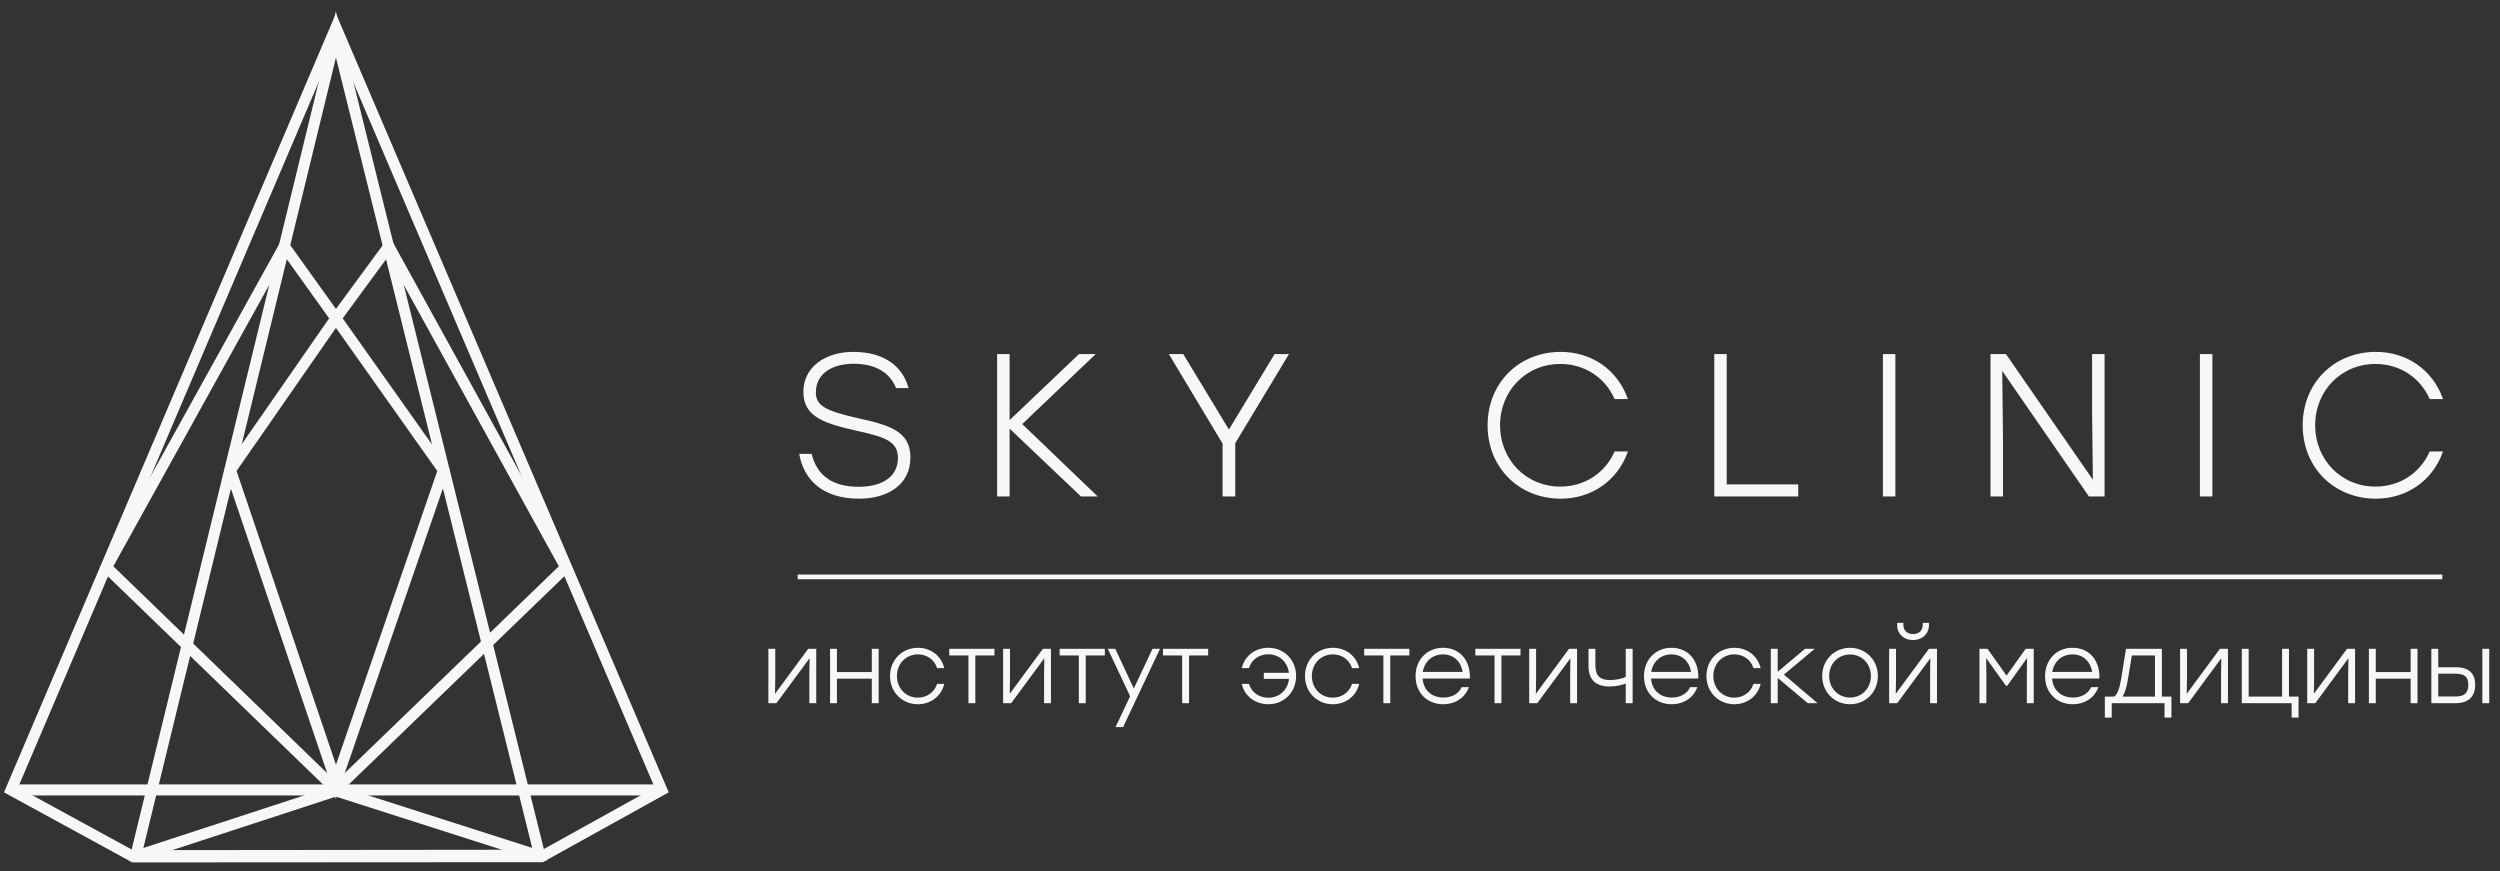 <?xml version="1.0" encoding="UTF-8"?> <svg xmlns="http://www.w3.org/2000/svg" width="907" height="316" viewBox="0 0 907 316" fill="none"><rect x="0" y="0" width="907" height="316" fill="#333333" stroke="none"/><path d="M311.175 152.032C299.084 149.337 295.661 147.297 295.661 142.345C295.661 135.498 301.488 131.638 309.718 131.638C317.658 131.638 322.975 134.842 325.306 140.451H329.166C327.054 133.167 320.644 127.996 309.573 127.996C299.667 127.996 291.8 133.24 291.8 142.199C291.8 150.721 298.72 153.197 310.301 155.819C320.79 158.15 326.107 159.607 326.107 166.162C326.107 173.082 320.353 176.942 311.54 176.942C301.852 176.942 296.171 172.718 294.204 164.997H290.344C292.092 174.029 298.793 180.584 311.685 180.584C321.737 180.584 329.968 175.777 329.968 165.944C329.968 156.694 322.611 154.581 311.175 152.032ZM397.414 179.783L370.392 153.853L396.687 128.797H391.588L365.949 153.197V128.797H362.088V179.783H365.949V154.727L392.316 179.783H397.414ZM467.047 128.797H462.604L445.851 156.475L429.099 128.797H424.655L443.885 160.845V179.783H447.818V160.7L467.047 128.797ZM566.252 180.584C577.323 180.584 586.428 174.174 590.142 164.123H585.991C582.567 171.771 575.138 176.87 566.106 176.87C553.578 176.87 543.891 167.109 543.891 154.29C543.891 141.471 553.578 131.711 566.106 131.711C575.138 131.711 582.567 136.809 585.991 144.457H590.142C586.428 134.405 577.323 127.996 566.252 127.996C551.247 127.996 540.03 139.14 540.03 154.29C540.03 169.44 551.247 180.584 566.252 180.584ZM626.125 176.068V128.797H622.264V179.783H652.054V176.068H626.125ZM683.448 179.783H687.308V128.797H683.448V179.783ZM759.344 128.797V150.138L759.636 175.121L727.587 128.797H722.489V179.783H726.349V158.442L726.058 133.459L758.033 179.783H763.205V128.797H759.344ZM798.458 179.783H802.319V128.797H798.458V179.783ZM861.972 180.584C873.044 180.584 882.148 174.174 885.863 164.123H881.711C878.288 171.771 870.859 176.87 861.827 176.87C849.299 176.87 839.612 167.109 839.612 154.29C839.612 141.471 849.299 131.711 861.827 131.711C870.859 131.711 878.288 136.809 881.711 144.457H885.863C882.148 134.405 873.044 127.996 861.972 127.996C846.968 127.996 835.751 139.14 835.751 154.29C835.751 169.44 846.968 180.584 861.972 180.584Z" fill="#F8F6F7" stroke="#F8F6F7" stroke-width="0.667" stroke-miterlimit="22.926"></path><path d="M886.035 208.452V210.114H289.425V208.452H886.035Z" fill="#F8F6F7" stroke="#F8F6F7" stroke-width="0.038"></path><path d="M293.373 235.73L280.831 252.741L280.935 246.089V235.73H279.099V254.785H281.524L294.066 237.774L293.962 244.426V254.785H295.799V235.73H293.373ZM316.621 235.73V244.149H303.317V235.73H301.48V254.785H303.317V245.882H316.621V254.785H318.457V235.73H316.621ZM333.008 255.166C337.305 255.166 340.977 252.568 342.155 248.445H340.215C339.21 251.39 336.438 253.434 333.008 253.434C328.539 253.434 325.075 249.97 325.075 245.258C325.075 240.546 328.539 237.081 333.043 237.081C336.438 237.081 339.21 239.091 340.215 242.07H342.155C340.977 237.948 337.339 235.349 333.043 235.349C327.534 235.349 323.238 239.541 323.238 245.258C323.238 250.974 327.534 255.166 333.008 255.166ZM360.448 235.73H353.519H344.719V237.463H351.683V254.785H353.519V237.463H360.448V235.73ZM378.533 235.73L365.991 252.741L366.095 246.089V235.73H364.259V254.785H366.685L379.227 237.774L379.123 244.426V254.785H380.959V235.73H378.533ZM400.499 235.73H393.57H384.77V237.463H391.733V254.785H393.57V237.463H400.499V235.73ZM418.342 235.73L411.343 250.559L404.414 235.73H402.439L410.373 252.602L405.246 263.446H407.255L420.317 235.73H418.342ZM437.985 235.73H431.057H422.257V237.463H429.22V254.785H431.057V237.463H437.985V235.73ZM460.159 235.349C455.793 235.349 452.052 237.948 450.943 242.07H452.884C453.819 239.091 456.66 237.047 460.159 237.047C464.386 237.047 467.608 240.095 467.989 244.426H458.842V245.951H468.024C467.712 250.351 464.421 253.469 460.159 253.469C456.694 253.469 453.853 251.459 452.884 248.445H450.943C452.052 252.602 455.828 255.166 460.159 255.166C465.668 255.166 469.894 250.974 469.894 245.258C469.894 239.541 465.668 235.349 460.159 235.349ZM483.546 255.166C487.842 255.166 491.514 252.568 492.692 248.445H490.751C489.747 251.39 486.975 253.434 483.546 253.434C479.075 253.434 475.611 249.97 475.611 245.258C475.611 240.546 479.075 237.081 483.58 237.081C486.975 237.081 489.747 239.091 490.751 242.07H492.692C491.514 237.948 487.876 235.349 483.58 235.349C478.071 235.349 473.775 239.541 473.775 245.258C473.775 250.974 478.071 255.166 483.546 255.166ZM510.985 235.73H504.056H495.255V237.463H502.22V254.785H504.056V237.463H510.985V235.73ZM523.527 235.349C517.948 235.349 513.895 239.507 513.895 245.327C513.895 251.217 518.018 255.166 523.631 255.166C527.442 255.166 530.872 253.33 532.431 249.623H530.525C529.244 252.118 526.68 253.399 523.666 253.399C519.23 253.399 515.974 250.559 515.766 245.847H532.951C533.054 239.68 529.382 235.349 523.527 235.349ZM523.527 237.081C527.719 237.081 530.56 240.026 531.011 244.115H515.801C516.286 240.026 519.3 237.081 523.527 237.081ZM551.313 235.73H544.384H535.583V237.463H542.548V254.785H544.384V237.463H551.313V235.73ZM569.398 235.73L556.857 252.741L556.96 246.089V235.73H555.124V254.785H557.55L570.092 237.774L569.988 244.426V254.785H571.824V235.73H569.398ZM590.151 235.73V245.743C588.869 246.54 586.271 247.059 584.192 247.059C580.242 247.059 578.476 245.327 578.476 241.274V235.73H576.64V241.585C576.64 246.574 579.273 248.722 583.915 248.722C586.237 248.722 588.627 248.203 590.151 247.475V254.785H591.988V235.73H590.151ZM606.4 235.349C600.822 235.349 596.769 239.507 596.769 245.327C596.769 251.217 600.891 255.166 606.504 255.166C610.315 255.166 613.745 253.33 615.304 249.623H613.399C612.117 252.118 609.553 253.399 606.539 253.399C602.104 253.399 598.847 250.559 598.64 245.847H615.824C615.928 239.68 612.255 235.349 606.4 235.349ZM606.4 237.081C610.592 237.081 613.433 240.026 613.884 244.115H598.674C599.159 240.026 602.173 237.081 606.4 237.081ZM629.198 255.166C633.494 255.166 637.166 252.568 638.344 248.445H636.404C635.399 251.39 632.627 253.434 629.198 253.434C624.728 253.434 621.263 249.97 621.263 245.258C621.263 240.546 624.728 237.081 629.233 237.081C632.627 237.081 635.399 239.091 636.404 242.07H638.344C637.166 237.948 633.528 235.349 629.233 235.349C623.723 235.349 619.427 239.541 619.427 245.258C619.427 250.974 623.723 255.166 629.198 255.166ZM658.508 254.785L646.694 244.738L657.469 235.73H654.974L644.615 244.426V235.73H642.778V254.785H644.615V245.223L655.979 254.785H658.508ZM671.189 235.349C665.818 235.349 661.418 239.541 661.418 245.258C661.418 250.939 665.749 255.166 671.189 255.166C676.663 255.166 680.958 250.939 680.958 245.258C680.958 239.541 676.593 235.349 671.189 235.349ZM671.189 237.116C675.554 237.116 679.088 240.511 679.088 245.258C679.088 249.97 675.589 253.399 671.189 253.399C666.788 253.399 663.289 249.97 663.289 245.258C663.289 240.477 666.823 237.116 671.189 237.116ZM694.055 231.885C697.069 231.885 699.494 229.91 699.494 226.757V226.307H697.901V226.688C697.901 228.94 696.376 230.361 694.055 230.361C691.733 230.361 690.209 228.94 690.209 226.688V226.307H688.615V226.757C688.615 229.91 691.006 231.885 694.055 231.885ZM699.979 235.73L687.437 252.741L687.541 246.089V235.73H685.705V254.785H688.13L700.672 237.774L700.568 244.426V254.785H702.405V235.73H699.979ZM735.076 235.73L727.973 245.674L720.905 235.73H718.48V254.785H720.316V244.426L720.212 237.671L727.938 248.48H728.042L735.768 237.671L735.664 244.426V254.785H737.501V235.73H735.076ZM751.913 235.349C746.335 235.349 742.282 239.507 742.282 245.327C742.282 251.217 746.404 255.166 752.017 255.166C755.828 255.166 759.258 253.33 760.817 249.623H758.912C757.63 252.118 755.066 253.399 752.052 253.399C747.617 253.399 744.36 250.559 744.153 245.847H761.337C761.441 239.68 757.769 235.349 751.913 235.349ZM751.913 237.081C756.106 237.081 758.946 240.026 759.397 244.115H744.187C744.672 240.026 747.686 237.081 751.913 237.081ZM783.996 253.053V235.73H771.592L769.964 245.847C769.271 250.212 768.405 252.256 767.157 253.053H763.97V260.017H765.806V254.785H782.159H785.624V260.017H787.46V253.053H783.996ZM769.375 253.053C770.414 251.84 771.211 249.588 771.765 245.882L773.151 237.463H782.159V253.053H769.375ZM805.545 235.73L793.003 252.741L793.107 246.089V235.73H791.271V254.785H793.696L806.238 237.774L806.134 244.426V254.785H807.971V235.73H805.545ZM830.109 253.053V235.73H828.273V253.053H815.489V235.73H813.652V254.785H814.345H828.273H831.738V260.017H833.574V253.053H830.109ZM851.659 235.73L839.118 252.741L839.222 246.089V235.73H837.385V254.785H839.811L852.352 237.774L852.248 244.426V254.785H854.085V235.73H851.659ZM874.907 235.73V244.149H861.603V235.73H859.767V254.785H861.603V245.882H874.907V254.785H876.742V235.73H874.907ZM891.087 242.417H884.261V235.73H882.425V254.785H890.948C895.625 254.785 897.669 252.222 897.669 248.48C897.669 244.738 895.764 242.417 891.087 242.417ZM900.926 235.73V254.785H902.762V235.73H900.926ZM890.948 253.018H884.261V244.08H891.017C894.863 244.08 895.833 245.986 895.833 248.48C895.833 250.974 894.794 253.018 890.948 253.018Z" fill="#F8F6F7" stroke="#F8F6F7" stroke-width="0.667" stroke-miterlimit="22.926"></path><path fill-rule="evenodd" clip-rule="evenodd" d="M121.866 10L4 286.584L48.516 310.886L196.431 310.795L240.068 286.587L121.866 10Z" stroke="#F8F6F7" stroke-width="4" stroke-miterlimit="22.926"></path><path fill-rule="evenodd" clip-rule="evenodd" d="M121.866 12.539L49.272 310.432L195.801 310.275L121.866 12.539Z" stroke="#F8F6F7" stroke-width="4" stroke-miterlimit="22.926"></path><path d="M4 286.584L240.068 286.587" stroke="#F8F6F7" stroke-width="4" stroke-miterlimit="22.926"></path><path d="M48.516 310.885L121.865 286.914L196.431 310.794" stroke="#F8F6F7" stroke-width="4" stroke-miterlimit="22.926"></path><path fill-rule="evenodd" clip-rule="evenodd" d="M121.861 286.346L38.625 205.82L103.146 89.357L121.864 115.477L141.044 89.356L205.232 205.818L121.861 286.346Z" stroke="#F8F6F7" stroke-width="4" stroke-miterlimit="22.926"></path><path fill-rule="evenodd" clip-rule="evenodd" d="M121.863 115.475L160.871 170.558L121.869 283.637L83.605 170.551L121.863 115.475Z" stroke="#F8F6F7" stroke-width="4" stroke-miterlimit="22.926"></path></svg> 